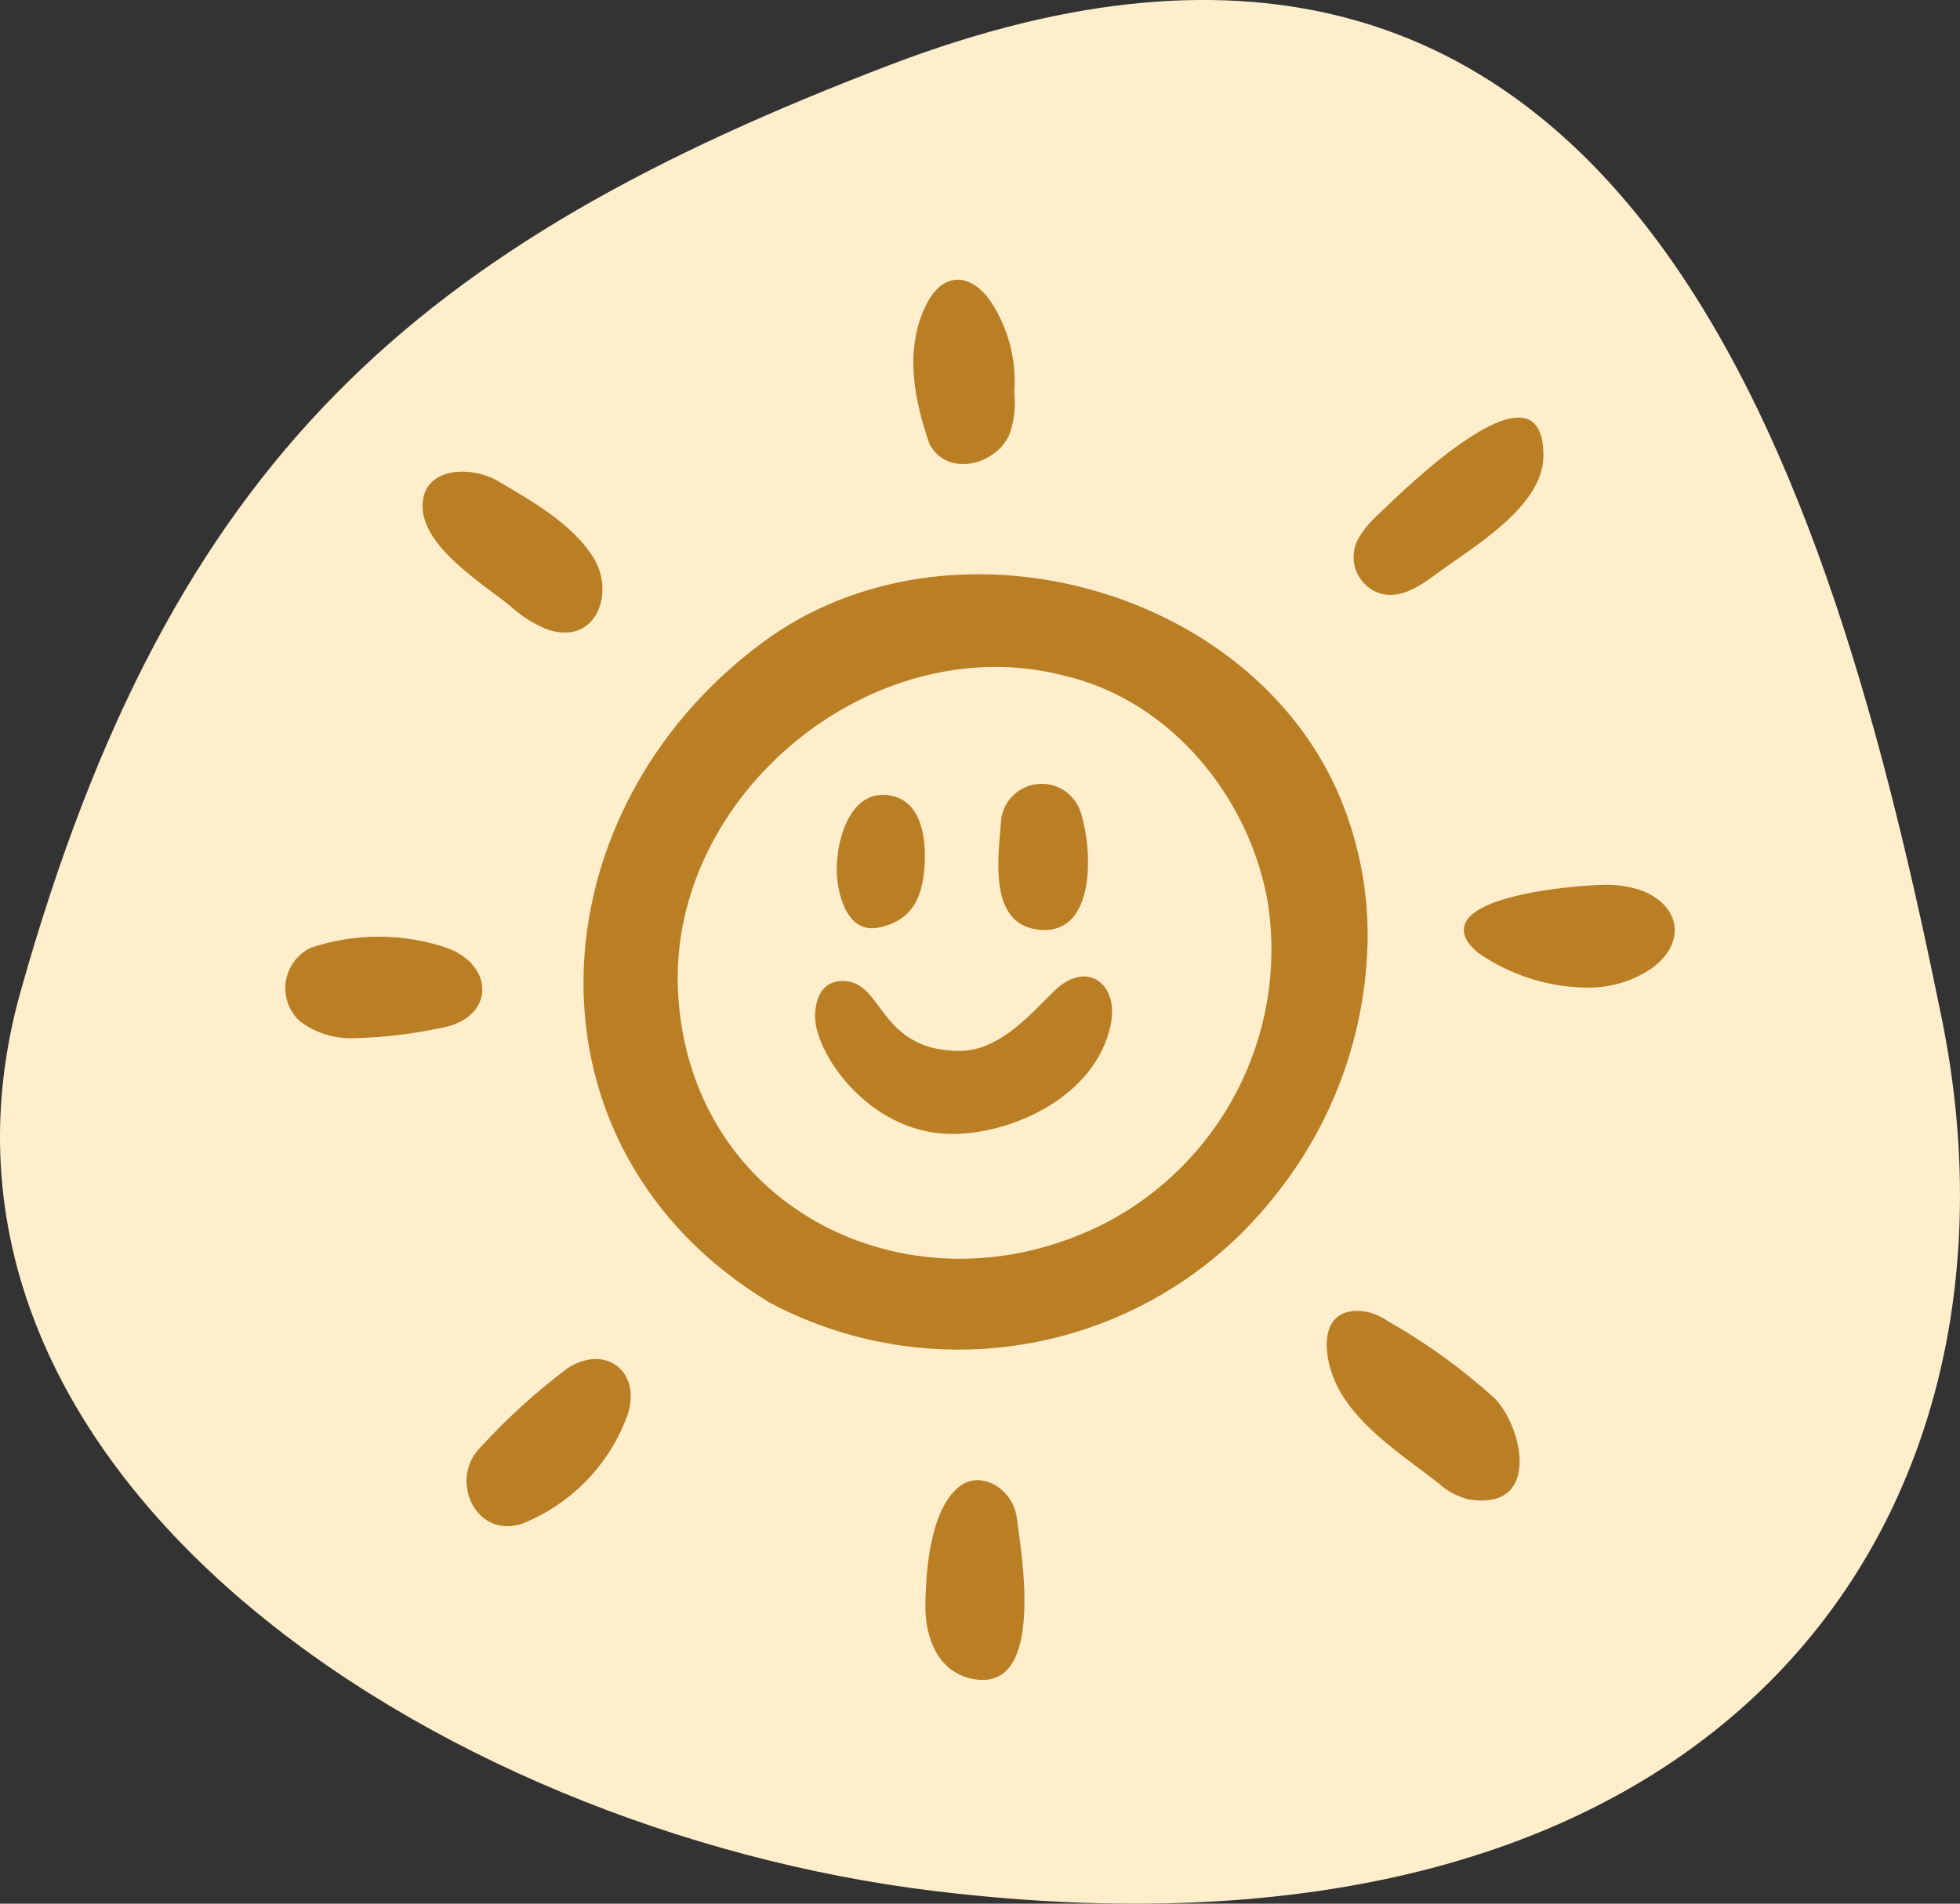 <svg width="35" height="34" viewBox="0 0 35 34" fill="none" xmlns="http://www.w3.org/2000/svg">
<rect x="0" y="0" width="35" height="34" fill="#333333" stroke="none"/>
<g clip-path="url(#clip0_28_73)">
<path d="M34.676 18.199C36.443 26.908 31.05 35.516 16.686 33.774C7.743 32.691 -2.039 26.252 0.371 17.696C3.067 8.122 7.493 4.366 15.896 1.158C29.098 -3.882 32.724 8.579 34.676 18.199Z" fill="#FFEECC"/>
</g>
<path d="M23.94 14.268C22.363 10.467 16.961 9.01 13.628 11.467C9.503 14.509 9.158 20.502 13.75 23.269C15.234 24.055 16.946 24.296 18.59 23.951C20.233 23.607 21.704 22.697 22.747 21.381C23.806 20.076 24.396 18.454 24.422 16.773C24.431 15.914 24.267 15.062 23.94 14.268ZM19.739 21.844C16.349 23.576 12.312 21.642 12.108 17.723C11.925 14.203 15.584 11.183 19.003 12.067C20.926 12.515 22.351 14.279 22.652 16.195C22.809 17.322 22.614 18.47 22.092 19.482C21.57 20.493 20.748 21.319 19.739 21.844ZM24.775 23.591C24.649 23.503 24.505 23.444 24.352 23.42C23.601 23.334 23.607 24.065 23.804 24.586C24.115 25.405 25.022 25.968 25.683 26.488C25.837 26.629 26.023 26.729 26.225 26.779C27.514 26.991 27.207 25.513 26.692 24.975C26.106 24.445 25.463 23.981 24.775 23.591ZM24.586 10.578C24.955 10.728 25.322 10.493 25.61 10.279C26.254 9.799 27.558 9.063 27.561 8.144C27.569 6.271 25.029 8.787 24.63 9.173C24.48 9.302 24.353 9.455 24.252 9.624C24.207 9.708 24.18 9.8 24.173 9.895C24.166 9.99 24.178 10.085 24.209 10.175C24.241 10.264 24.29 10.346 24.355 10.416C24.42 10.485 24.498 10.541 24.586 10.578ZM9.112 10.823C9.308 11.003 9.534 11.146 9.781 11.245C10.438 11.463 10.794 10.972 10.755 10.447C10.742 10.271 10.686 10.1 10.592 9.951C10.21 9.348 9.49 8.944 8.891 8.592C8.418 8.314 7.542 8.328 7.546 9.046C7.549 9.772 8.622 10.425 9.112 10.823ZM10.113 24.453C9.559 24.872 9.045 25.34 8.577 25.853C8.011 26.423 8.49 27.484 9.318 27.216C9.746 27.046 10.133 26.79 10.456 26.462C10.779 26.134 11.029 25.742 11.191 25.311C11.248 25.169 11.271 25.016 11.26 24.863C11.213 24.342 10.68 24.068 10.113 24.453ZM29.332 15.911C29.092 15.827 28.838 15.791 28.584 15.806C28.171 15.812 25.725 15.997 26.202 16.807C26.282 16.926 26.388 17.025 26.512 17.095C27.064 17.447 27.704 17.636 28.358 17.639C28.758 17.642 29.148 17.526 29.481 17.304C30.099 16.873 30.036 16.196 29.332 15.911ZM7.993 16.934C7.2 16.663 6.339 16.661 5.545 16.929C5.428 16.986 5.327 17.071 5.25 17.176C5.173 17.281 5.123 17.403 5.103 17.532C5.084 17.66 5.097 17.792 5.14 17.915C5.183 18.037 5.256 18.148 5.351 18.236C5.631 18.45 5.977 18.558 6.329 18.542C6.845 18.53 7.36 18.469 7.865 18.361C8.824 18.201 8.854 17.261 7.993 16.934ZM17.11 26.567C16.621 26.985 16.535 28.001 16.526 28.619C16.526 28.643 16.526 28.665 16.525 28.688C16.522 29.245 16.743 29.852 17.352 29.982C18.68 30.266 18.242 27.752 18.155 27.099C18.087 26.591 17.503 26.231 17.11 26.567ZM18.024 7.762C18.105 7.537 18.137 7.297 18.115 7.059C18.115 7.035 18.114 7.011 18.113 6.987C18.153 6.41 17.998 5.837 17.674 5.359C17.288 4.831 16.797 4.886 16.526 5.472C16.149 6.256 16.325 7.142 16.596 7.924C16.901 8.528 17.783 8.315 18.024 7.762ZM18.84 17.686C18.448 18.058 17.873 18.774 17.125 18.77C15.816 18.762 15.771 17.736 15.239 17.552C15.059 17.49 14.589 17.452 14.555 18.115C14.522 18.77 15.489 20.223 16.958 20.252C18.037 20.274 19.578 19.596 19.837 18.286C19.977 17.577 19.417 17.139 18.84 17.686ZM18.546 16.605C19.115 16.667 19.349 16.226 19.412 15.711C19.454 15.315 19.418 14.914 19.306 14.532C19.261 14.371 19.162 14.231 19.026 14.134C18.89 14.038 18.724 13.991 18.558 14.001C18.392 14.011 18.233 14.078 18.11 14.19C17.987 14.302 17.905 14.453 17.88 14.618C17.834 15.255 17.626 16.504 18.546 16.605ZM15.695 16.566C16.328 16.435 16.49 15.974 16.514 15.39C16.532 14.933 16.439 14.31 15.906 14.21C15.118 14.061 14.884 15.174 14.954 15.731C15.003 16.13 15.19 16.67 15.695 16.566Z" fill="#BA7E24"/>
<defs>
<clipPath id="clip0_28_73">
<rect width="35" height="34" fill="white"/>
</clipPath>
</defs>
</svg>
